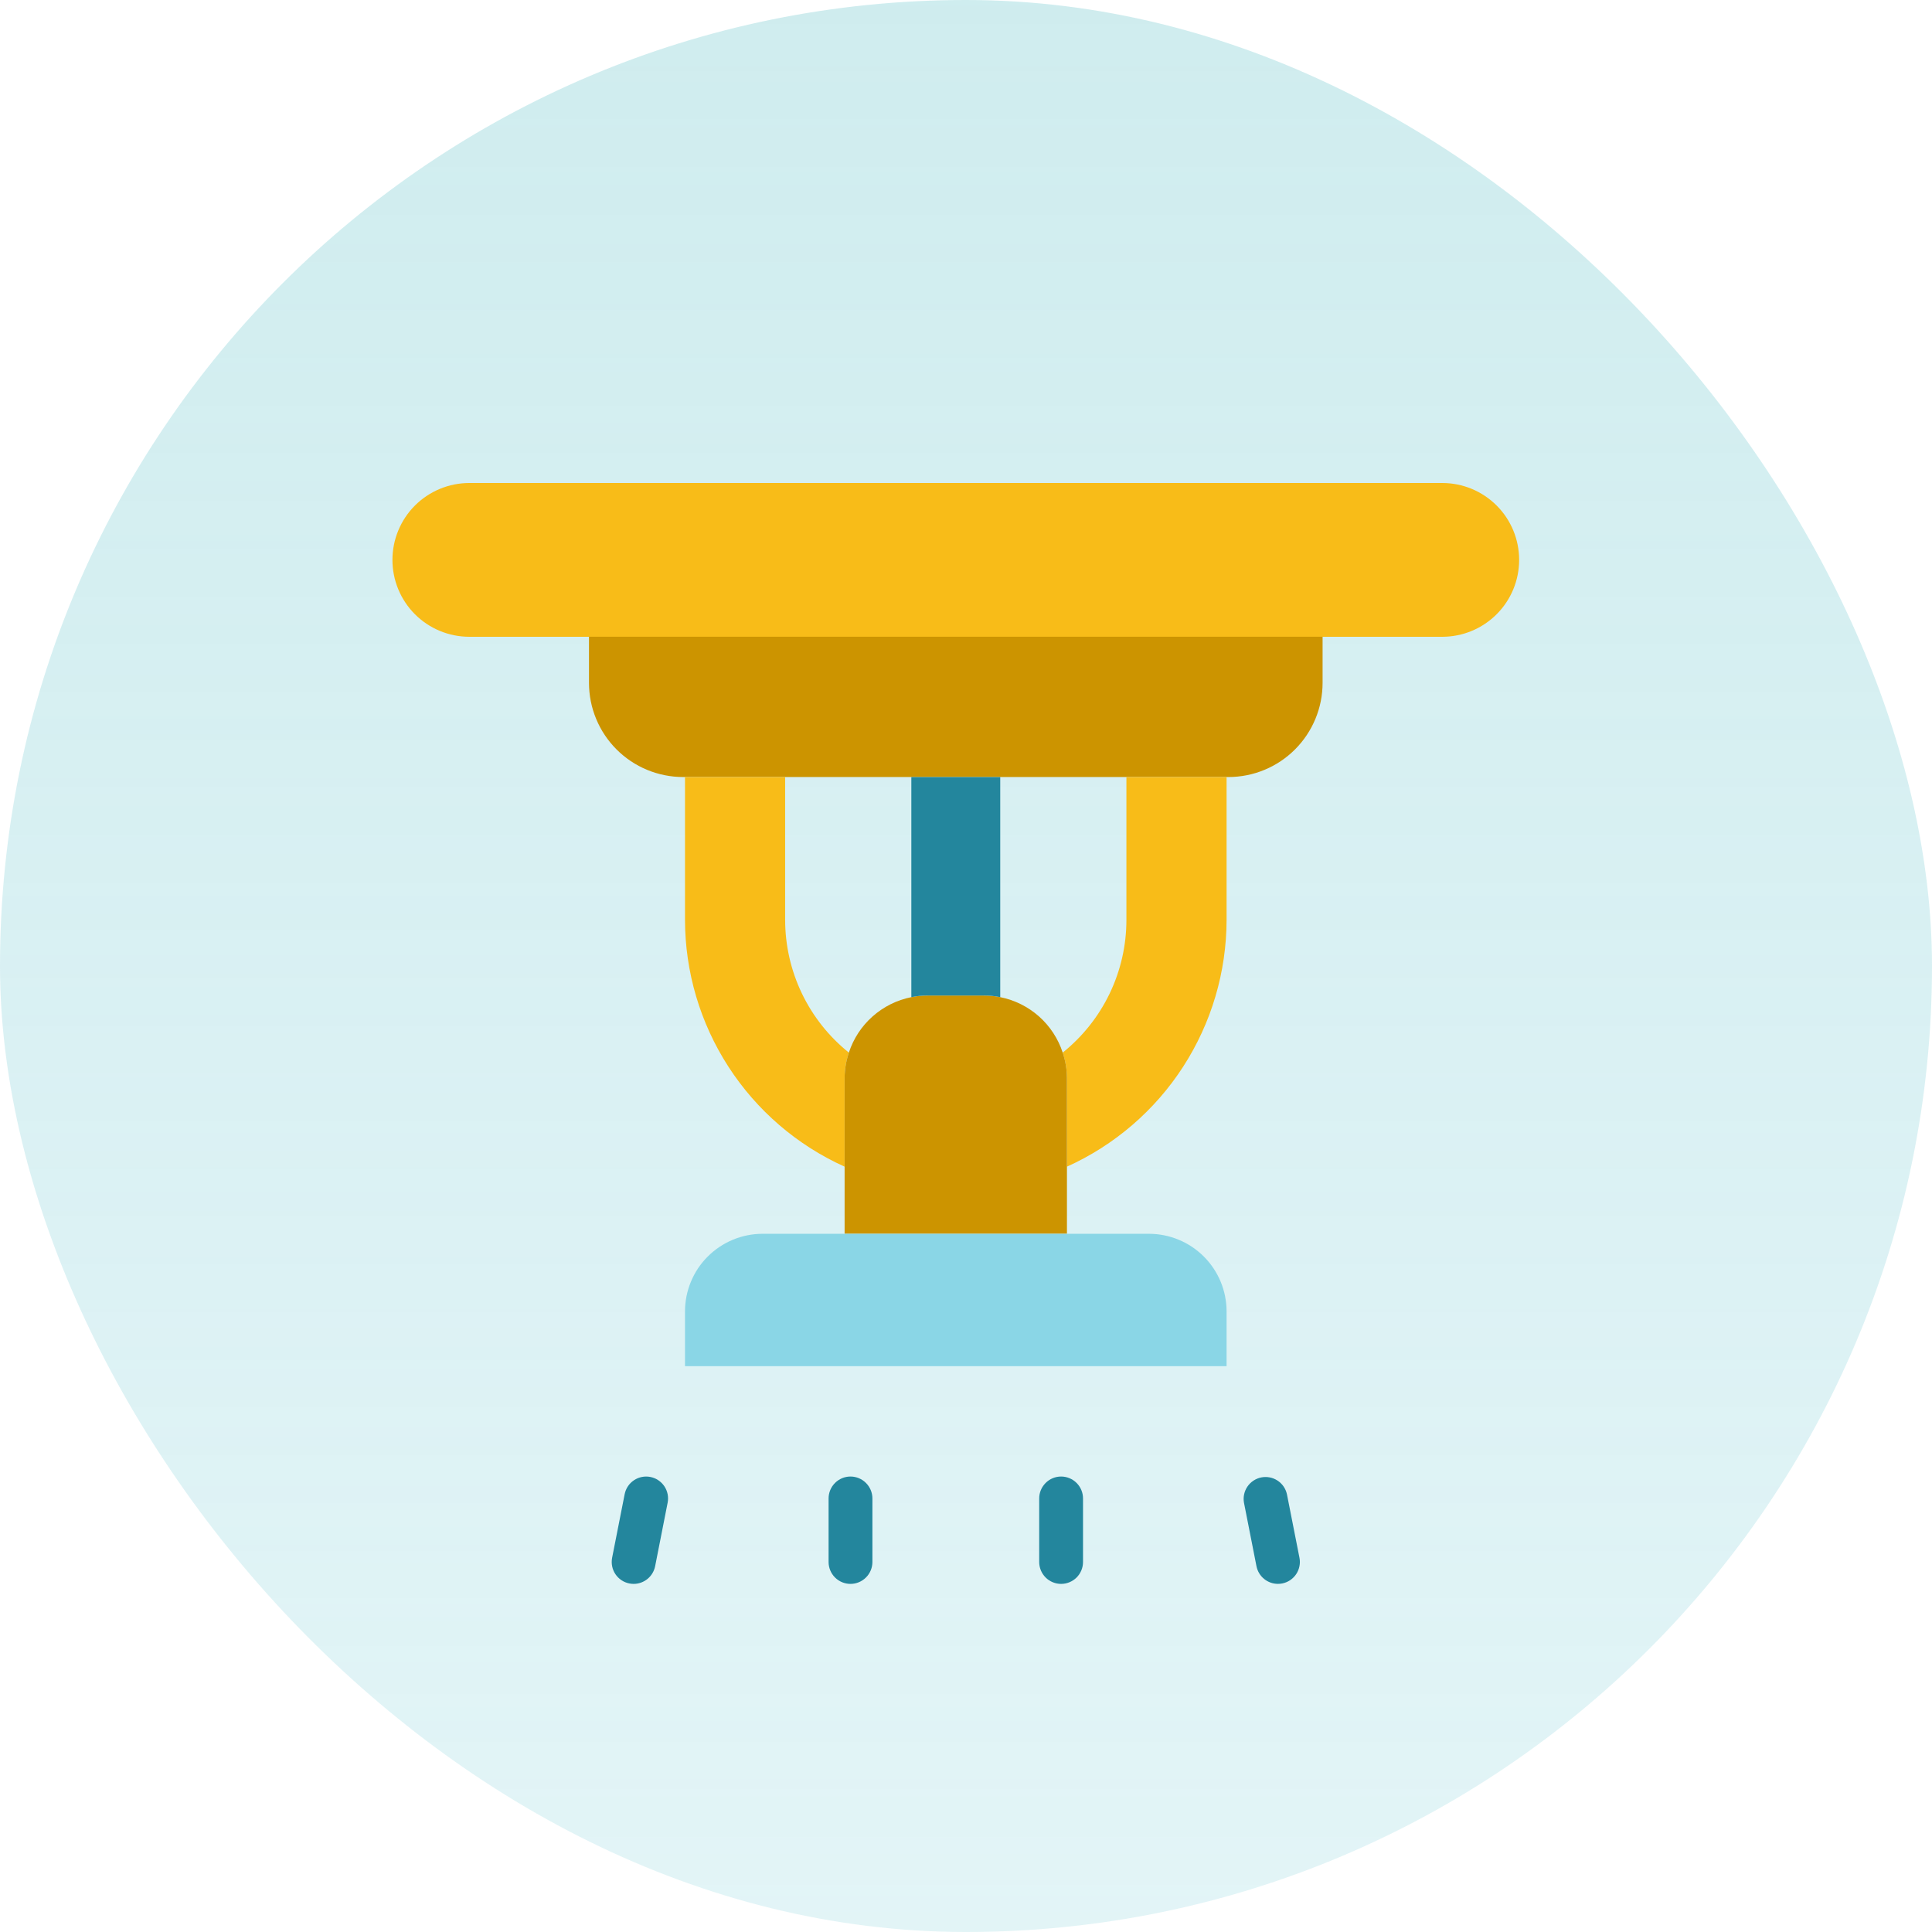 <?xml version="1.0" encoding="UTF-8"?>
<svg xmlns="http://www.w3.org/2000/svg" width="72" height="72" viewBox="0 0 72 72" fill="none">
  <rect width="72" height="72" rx="36" fill="url(#paint0_linear_409_30768)" fill-opacity="0.4"></rect>
  <path d="M53.749 23.731H17.491C17.114 23.731 16.742 23.657 16.394 23.513C16.046 23.369 15.73 23.158 15.464 22.892C15.198 22.626 14.987 22.31 14.843 21.962C14.699 21.614 14.625 21.242 14.625 20.866C14.625 20.106 14.927 19.377 15.464 18.839C16.002 18.302 16.731 18 17.491 18H53.749C54.509 18 55.238 18.302 55.775 18.839C56.313 19.377 56.614 20.106 56.614 20.866C56.614 21.242 56.54 21.614 56.396 21.962C56.252 22.31 56.041 22.626 55.775 22.892C55.509 23.158 55.193 23.369 54.846 23.513C54.498 23.657 54.125 23.731 53.749 23.731Z" fill="#F8BC18"></path>
  <path d="M21.95 23.73H49.289V25.447C49.289 26.378 48.919 27.271 48.261 27.929C47.603 28.588 46.71 28.958 45.779 28.958H25.462C25 28.958 24.544 28.867 24.118 28.691C23.692 28.515 23.304 28.256 22.978 27.93C22.652 27.604 22.393 27.217 22.217 26.791C22.04 26.365 21.95 25.908 21.95 25.447V23.73Z" fill="#CC9400"></path>
  <path d="M31.635 39.228C31.53 39.539 31.476 39.865 31.476 40.194V43.478C29.705 42.679 28.202 41.386 27.147 39.754C26.092 38.122 25.53 36.221 25.528 34.278V28.959H29.26V34.278C29.26 35.228 29.473 36.166 29.884 37.023C30.295 37.88 30.893 38.633 31.635 39.228Z" fill="#F8BC18"></path>
  <path d="M45.711 28.959V34.278C45.709 36.221 45.147 38.122 44.092 39.754C43.037 41.386 41.533 42.679 39.762 43.478V40.194C39.762 39.865 39.709 39.539 39.603 39.228C40.345 38.633 40.944 37.88 41.355 37.023C41.766 36.166 41.979 35.228 41.978 34.278V28.959H45.711Z" fill="#F8BC18"></path>
  <path d="M39.762 40.194V45.979H31.476V40.194C31.476 39.865 31.53 39.539 31.635 39.228C31.804 38.708 32.109 38.242 32.519 37.879C32.928 37.516 33.426 37.268 33.963 37.161C34.163 37.12 34.366 37.099 34.569 37.101H36.669C36.873 37.099 37.076 37.12 37.276 37.161C37.812 37.268 38.311 37.516 38.72 37.879C39.129 38.242 39.434 38.708 39.604 39.228C39.709 39.539 39.762 39.865 39.762 40.194Z" fill="#CC9400"></path>
  <path d="M28.421 45.98H42.818C43.198 45.98 43.574 46.055 43.925 46.201C44.276 46.346 44.595 46.559 44.864 46.828C45.132 47.096 45.345 47.415 45.491 47.766C45.636 48.117 45.711 48.493 45.711 48.873V50.912H25.528V48.874C25.528 48.494 25.602 48.118 25.748 47.767C25.893 47.415 26.106 47.096 26.375 46.828C26.644 46.559 26.963 46.346 27.314 46.2C27.665 46.055 28.041 45.98 28.421 45.98Z" fill="#8AD6E6"></path>
  <path d="M37.276 28.959V37.161C37.076 37.119 36.873 37.099 36.669 37.1H34.57C34.366 37.099 34.163 37.119 33.963 37.161V28.959H37.276Z" fill="#23869D"></path>
  <path d="M47.625 59.026C47.436 59.026 47.253 58.96 47.107 58.84C46.961 58.72 46.862 58.553 46.825 58.368L46.359 56C46.322 55.79 46.369 55.574 46.49 55.398C46.611 55.222 46.796 55.101 47.005 55.059C47.215 55.018 47.432 55.06 47.61 55.177C47.789 55.294 47.914 55.476 47.96 55.684L48.427 58.052C48.448 58.157 48.448 58.266 48.426 58.371C48.405 58.476 48.364 58.576 48.304 58.665C48.244 58.754 48.167 58.83 48.078 58.89C47.989 58.949 47.889 58.99 47.784 59.011C47.731 59.021 47.678 59.026 47.625 59.026Z" fill="#23869D"></path>
  <path d="M39.544 59.027C39.328 59.027 39.12 58.941 38.967 58.788C38.814 58.635 38.728 58.427 38.728 58.211V55.843C38.728 55.626 38.814 55.419 38.967 55.266C39.12 55.112 39.328 55.026 39.544 55.026C39.761 55.026 39.969 55.112 40.122 55.266C40.275 55.419 40.361 55.626 40.361 55.843V58.211C40.361 58.427 40.275 58.635 40.122 58.788C39.969 58.941 39.761 59.027 39.544 59.027Z" fill="#23869D"></path>
  <path d="M31.695 59.027C31.479 59.027 31.271 58.941 31.118 58.788C30.965 58.635 30.879 58.427 30.879 58.211V55.843C30.879 55.626 30.965 55.419 31.118 55.266C31.271 55.112 31.479 55.026 31.695 55.026C31.912 55.026 32.119 55.112 32.272 55.266C32.426 55.419 32.512 55.626 32.512 55.843V58.211C32.512 58.427 32.426 58.635 32.272 58.788C32.119 58.941 31.912 59.027 31.695 59.027Z" fill="#23869D"></path>
  <path d="M23.614 59.027C23.561 59.027 23.508 59.022 23.456 59.011C23.351 58.991 23.25 58.95 23.161 58.89C23.072 58.831 22.995 58.754 22.935 58.665C22.875 58.576 22.834 58.476 22.813 58.371C22.792 58.266 22.792 58.158 22.812 58.053L23.279 55.685C23.321 55.472 23.445 55.285 23.625 55.165C23.805 55.044 24.025 55 24.238 55.042C24.45 55.084 24.637 55.208 24.758 55.388C24.879 55.568 24.923 55.788 24.881 56.001L24.415 58.368C24.378 58.553 24.278 58.721 24.132 58.841C23.986 58.961 23.803 59.027 23.614 59.027Z" fill="#23869D"></path>
  <defs>
    <linearGradient id="paint0_linear_409_30768" x1="36" y1="0" x2="36" y2="181.35" gradientUnits="userSpaceOnUse">
      <stop stop-color="#88D1D6"></stop>
      <stop offset="1" stop-color="#8AD6E6" stop-opacity="0"></stop>
    </linearGradient>
  </defs>
</svg>
